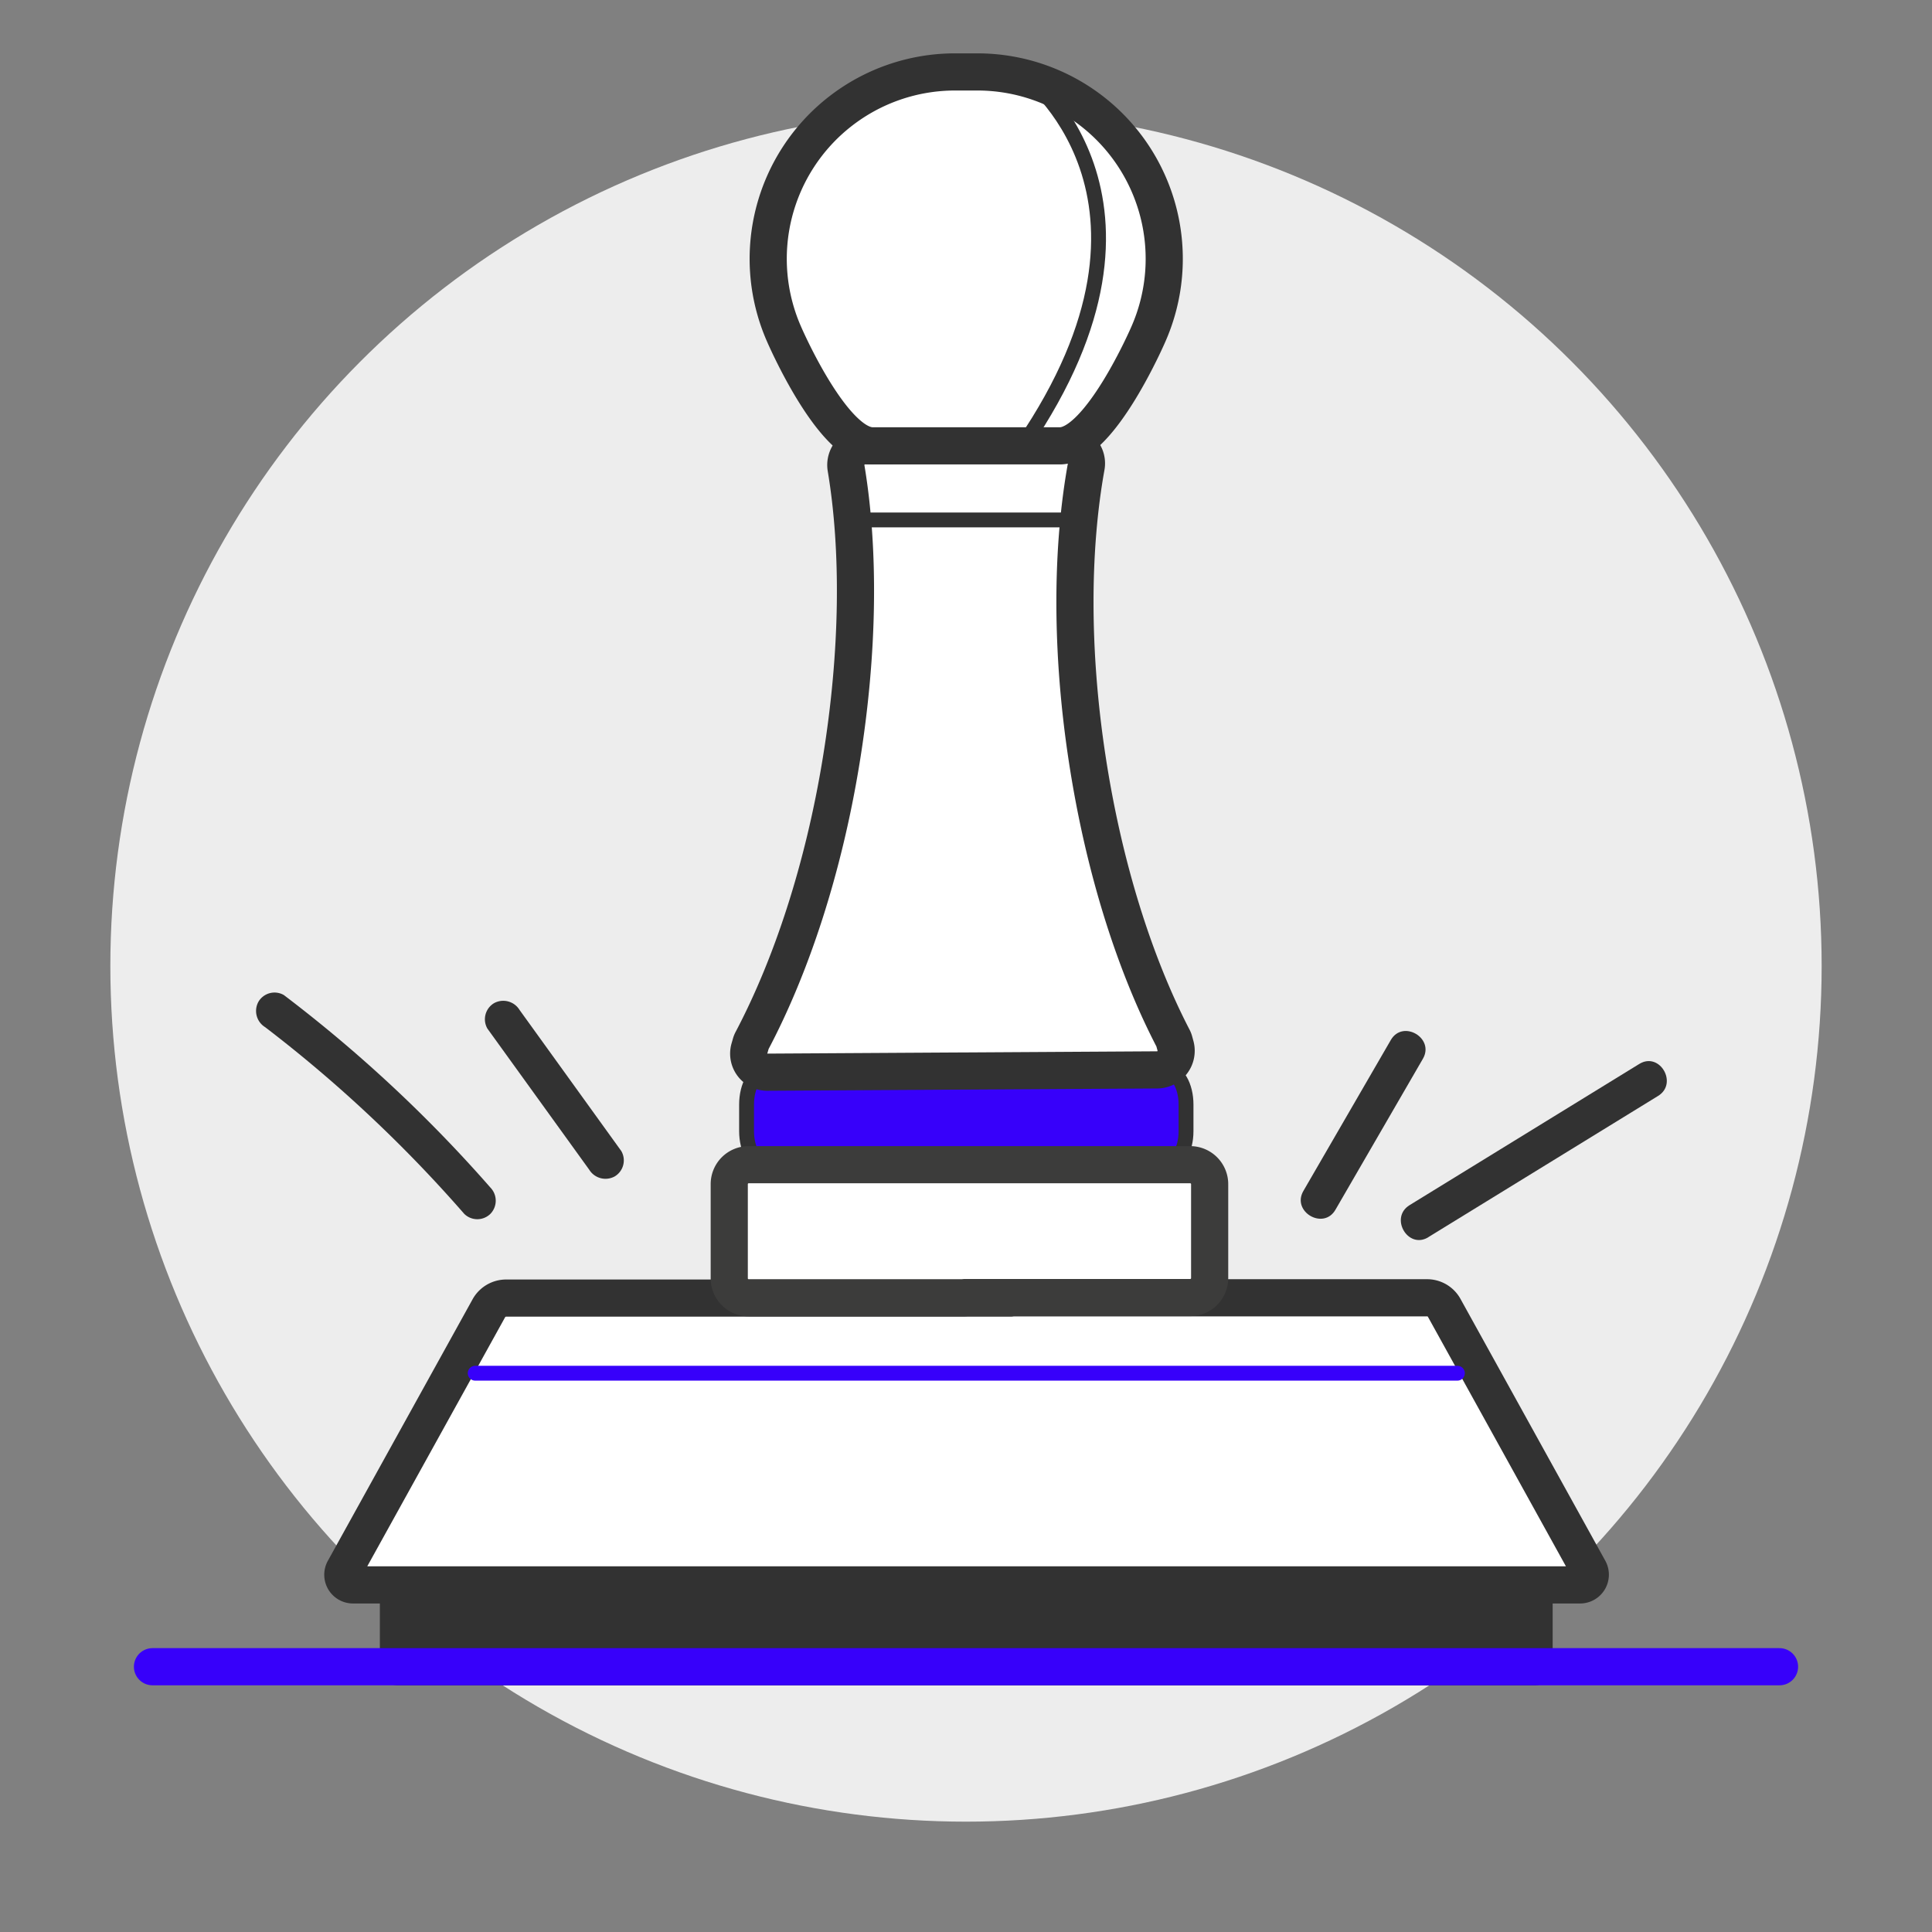 <svg xmlns="http://www.w3.org/2000/svg" viewBox="0 0 260 260"><rect x="0" y="0" width="260" height="260" fill="#808080" stroke="none"/><defs><style>.cls-1{fill:#ededed;}.cls-2{fill:#3700fa;}.cls-2,.cls-3,.cls-5,.cls-7,.cls-9{stroke:#323232;}.cls-2,.cls-9{stroke-miterlimit:10;}.cls-2,.cls-6,.cls-7,.cls-9{stroke-width:2px;}.cls-3,.cls-4,.cls-6,.cls-7,.cls-8{fill:#fff;}.cls-3,.cls-4,.cls-5,.cls-6,.cls-7,.cls-8{stroke-linecap:round;stroke-linejoin:round;}.cls-3,.cls-4,.cls-5,.cls-8{stroke-width:5px;}.cls-4{stroke:#3c3c3b;}.cls-10,.cls-5{fill:#323232;}.cls-6,.cls-8{stroke:#3700fa;}.cls-9{fill:none;}</style></defs><g id="icons"><g id="branding"><circle class="cls-1" cx="130" cy="130" r="115.15"/><path class="cls-2" d="M129,144.12H103.09c-1.45,0-2.62,2-2.62,4.52v3.59c0,2.49,1.17,4.51,2.62,4.51H157c1.44,0,2.61-2,2.61-4.51v-3.59c0-2.5-1.17-4.52-2.61-4.52H131.1"/><path class="cls-3" d="M136,174.65h56a2.64,2.64,0,0,1,2.33,1.31l19.54,35.33a1.38,1.38,0,0,1-1.2,2H47.49a1.37,1.37,0,0,1-1.2-2L65.82,176a2.67,2.67,0,0,1,2.33-1.31H136Z"/><path class="cls-4" d="M129.83,174.65H100.75A2.61,2.61,0,0,1,98.14,172V159.36a2.61,2.61,0,0,1,2.61-2.62h59.42a2.62,2.62,0,0,1,2.62,2.62V172a2.62,2.62,0,0,1-2.62,2.62H129.83Z"/><path class="cls-3" d="M128.43,144.14l-25.08.15a2.5,2.5,0,0,1-2.51-3.14l.19-.66a2,2,0,0,1,.18-.46c5.3-10.05,9.63-23.15,12-37.72S115.7,74,113.86,63A2.58,2.58,0,0,1,116.45,60L129,59.93h2.11l12.52-.08a2.51,2.51,0,0,1,2.55,2.91c-2,11.08-2.09,24.79.13,39.35s6.37,27.6,11.54,37.58a2,2,0,0,1,.18.46l.18.66a2.57,2.57,0,0,1-2.54,3.17l-25.09.15Z"/><rect class="cls-5" x="53.62" y="213.33" width="152.83" height="10.99"/><line class="cls-6" x1="63.95" y1="184.8" x2="196.13" y2="184.8"/><line class="cls-7" x1="114.47" y1="69.97" x2="145.6" y2="69.97"/><path class="cls-3" d="M142.63,60c5.42,0,11.9-15,11.9-15a25.15,25.15,0,0,0-23-35.32h-3a25.15,25.15,0,0,0-23,35.32S112,60,117.44,60Z"/><line class="cls-8" x1="20.52" y1="224.3" x2="239.48" y2="224.3"/><path class="cls-9" d="M137.71,9.85s22.79,16.64,0,50"/><path class="cls-10" d="M179.72,162.8l11.77-20.32c1.61-2.79-2.71-5.31-4.32-2.52L175.4,160.28c-1.61,2.79,2.71,5.31,4.32,2.52Z"/><path class="cls-10" d="M192.22,166.49l30.91-19c2.74-1.67.23-6-2.52-4.31l-30.91,19c-2.74,1.68-.23,6,2.52,4.32Z"/><path class="cls-10" d="M83.61,154.9l-13.7-19a2.57,2.57,0,0,0-3.42-.9,2.52,2.52,0,0,0-.9,3.42l13.71,19a2.57,2.57,0,0,0,3.42.9,2.51,2.51,0,0,0,.89-3.42Z"/><path class="cls-10" d="M66,159.82a187.91,187.91,0,0,0-27.8-25.91,2.51,2.51,0,0,0-3.42.9,2.56,2.56,0,0,0,.9,3.42,183.05,183.05,0,0,1,26.79,25.12,2.51,2.51,0,0,0,3.53,0,2.54,2.54,0,0,0,0-3.53Z"/></g></g></svg>